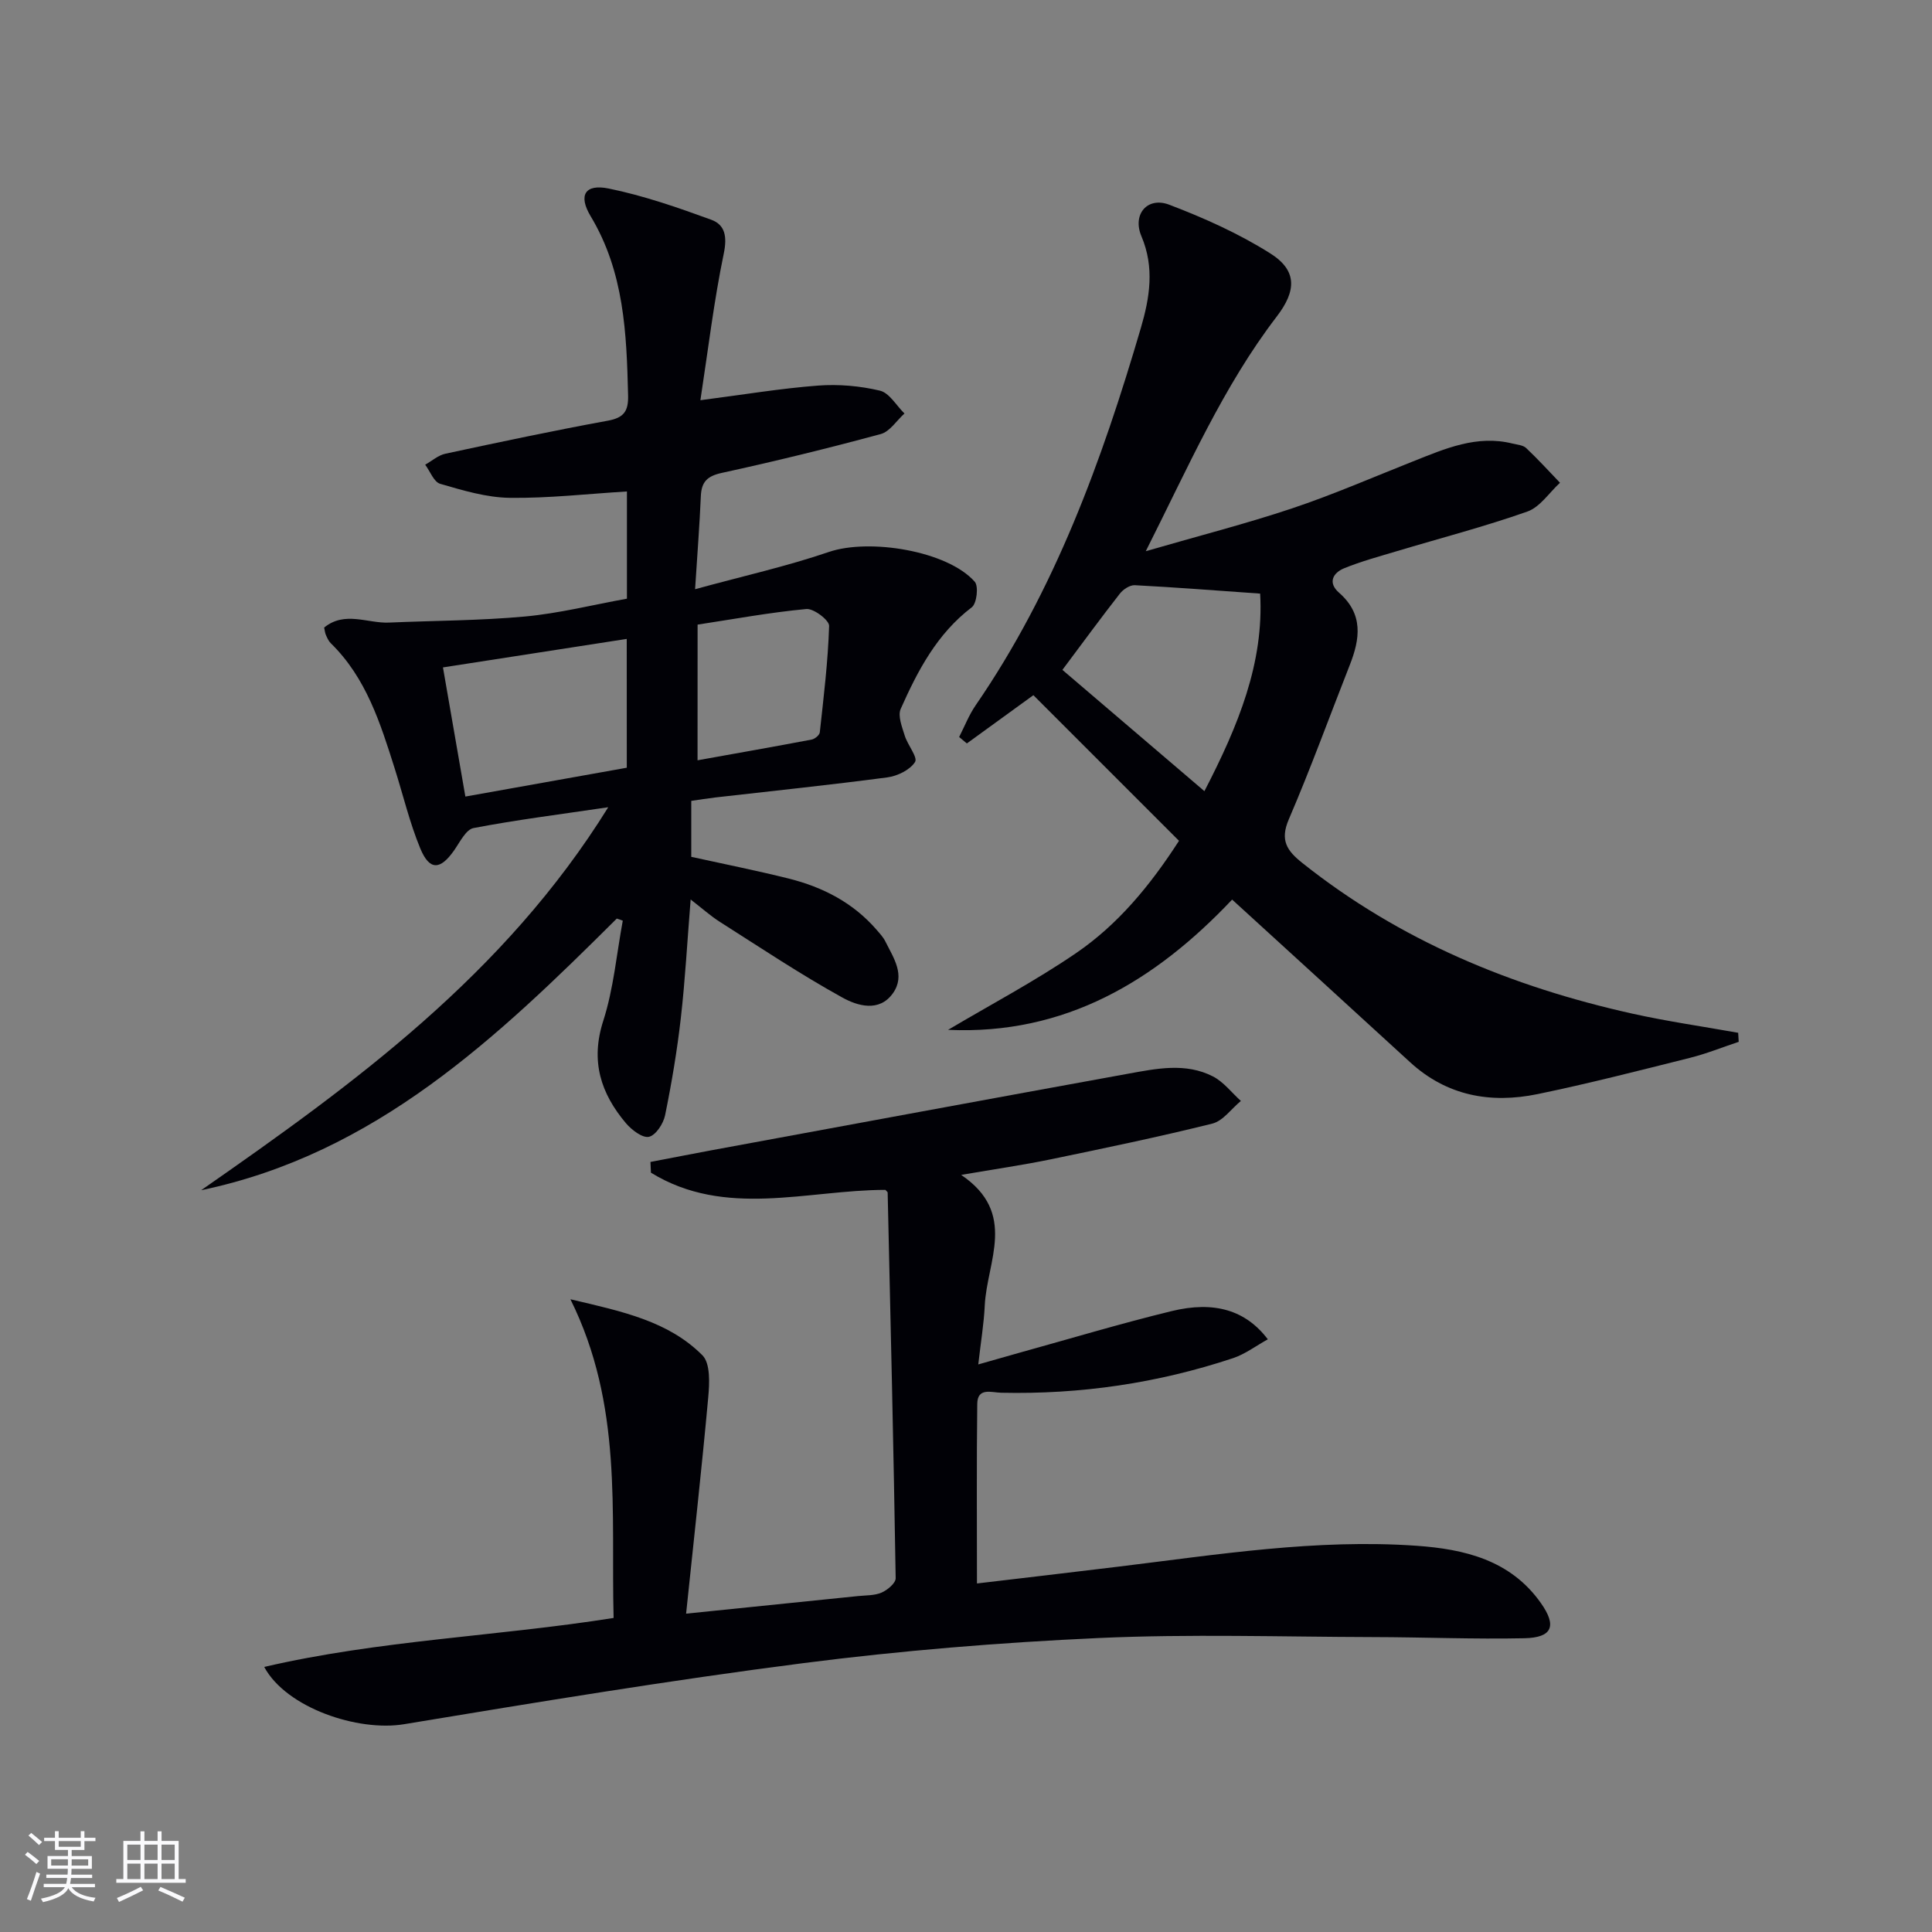 <svg enable-background="new 0 0 400 400" viewBox="0 0 400 400" xmlns="http://www.w3.org/2000/svg"><rect x="0" y="0" width="400" height="400" fill="#808080" stroke="none"/><g fill="#010106"><path d="m127.7 190.18c-24.78 24.66-49.97 48.7-86.05 56.24 31.7-22.06 62.79-44.66 84.28-79.29-10.07 1.49-19.03 2.61-27.89 4.31-1.57.3-2.82 2.9-4 4.59-2.88 4.13-5.11 4.26-7.03-.38-2.2-5.33-3.54-11.02-5.29-16.54-2.97-9.38-5.9-18.77-13.23-25.93-.46-.45-.74-1.1-1.01-1.7-.19-.43-.23-.92-.37-1.55 4.28-3.49 8.98-.84 13.42-1.03 9.39-.41 18.82-.4 28.17-1.26 7.05-.65 14-2.41 21.1-3.69 0-7.35 0-14.3 0-22.2-8.21.5-16.26 1.43-24.3 1.32-4.81-.07-9.67-1.54-14.36-2.9-1.31-.38-2.09-2.59-3.11-3.96 1.39-.78 2.69-1.95 4.17-2.27 11.19-2.4 22.38-4.78 33.64-6.84 3.34-.61 4.28-1.97 4.2-5.24-.31-12.85-.81-25.55-7.75-37.09-2.63-4.38-1.14-6.73 3.72-5.74 7.23 1.47 14.3 3.93 21.26 6.47 2.87 1.05 3.3 3.52 2.58 6.99-2.04 9.83-3.23 19.85-4.84 30.37 9.04-1.17 16.68-2.45 24.37-3.03 4.24-.32 8.68.07 12.8 1.05 1.96.47 3.4 3.09 5.08 4.73-1.63 1.47-3.03 3.75-4.92 4.26-10.88 2.94-21.84 5.63-32.86 8.03-3.05.66-4.25 1.84-4.38 4.83-.25 5.93-.72 11.85-1.19 19.26 9.96-2.73 18.99-4.74 27.69-7.71 8.38-2.86 24.55-.25 30.21 6.16.83.94.42 4.51-.61 5.29-7.2 5.48-11.2 13.12-14.72 21.04-.64 1.44.28 3.73.83 5.52.59 1.94 2.75 4.51 2.14 5.47-1.05 1.65-3.64 2.91-5.74 3.19-11.85 1.57-23.75 2.8-35.64 4.16-1.62.19-3.23.46-4.95.7v11.59c6.72 1.48 13.5 2.83 20.19 4.5 7.06 1.77 13.36 5.01 18.21 10.64.65.75 1.36 1.51 1.79 2.39 1.7 3.4 4.2 6.99 1.56 10.71-2.84 4.01-7.38 2.6-10.45.9-8.69-4.8-16.98-10.34-25.37-15.67-1.92-1.22-3.64-2.77-6.06-4.64-.7 8.7-1.13 16.64-2.03 24.53-.77 6.75-1.9 13.48-3.26 20.14-.35 1.73-1.91 4.13-3.33 4.46-1.32.31-3.57-1.4-4.75-2.78-5.23-6.18-7.41-12.87-4.73-21.2 2.15-6.67 2.76-13.83 4.05-20.77-.37-.15-.81-.29-1.24-.43zm2.06-57.9c-12.67 1.96-25.06 3.89-38.05 5.9 1.6 9.22 3.1 17.87 4.64 26.74 11.72-2.09 22.59-4.03 33.42-5.97-.01-9.21-.01-17.82-.01-26.67zm14.66 25.13c8.12-1.46 15.88-2.82 23.62-4.29.66-.12 1.63-.92 1.69-1.49.8-7.34 1.7-14.68 1.93-22.04.04-1.18-3.19-3.64-4.71-3.5-7.52.7-14.97 2.08-22.52 3.23-.01 9.47-.01 18.38-.01 28.09z"/><path d="m127.04 334.98c-.57-21.97 1.94-44.06-8.94-65.98 10.84 2.54 20.29 4.54 27.33 11.6 1.67 1.68 1.47 5.81 1.2 8.73-1.33 14.65-2.97 29.27-4.58 44.76 12.9-1.32 24.25-2.47 35.59-3.64 1.65-.17 3.44-.09 4.9-.73 1.21-.53 2.92-1.96 2.9-2.97-.43-26.62-1.05-53.24-1.66-79.85 0-.12-.2-.24-.47-.55-16.18.02-33.14 5.91-48.54-3.56-.03-.74-.06-1.48-.1-2.22 4.25-.81 8.5-1.65 12.75-2.44 28.71-5.29 57.42-10.61 86.15-15.83 5.86-1.06 11.91-2.34 17.57.57 2.21 1.14 3.86 3.35 5.77 5.07-1.96 1.61-3.69 4.13-5.91 4.69-11.1 2.76-22.32 5.09-33.53 7.41-5.65 1.17-11.38 1.99-18.47 3.21 11.74 7.94 5.31 17.91 4.88 27.08-.18 3.79-.82 7.55-1.34 12.16 3.13-.89 5.72-1.64 8.31-2.36 10.55-2.92 21.05-6.08 31.68-8.67 8.9-2.18 15.4-.18 19.96 5.83-2.46 1.36-4.69 3.06-7.2 3.9-15.58 5.18-31.61 7.53-48.03 7.16-2-.05-4.89-1.15-4.93 2.31-.15 12.26-.06 24.53-.06 37.18 9.34-1.11 19.35-2.27 29.35-3.49 20.46-2.49 40.9-5.77 61.61-4.32 9.97.7 19.52 2.95 25.81 11.89 3.32 4.71 2.36 7.14-3.44 7.26-10.45.22-20.91-.22-31.37-.24-18.96-.05-37.95-.67-56.87.2-20.4.93-40.83 2.6-61.09 5.2-27.63 3.55-55.13 8.09-82.62 12.64-9.52 1.58-24.36-3.36-28.95-11.86 23.95-5.56 48.16-6.31 72.34-10.14z"/><path d="m359.98 215.7c-3.38 1.12-6.7 2.47-10.15 3.33-10.46 2.62-20.92 5.31-31.48 7.49-9.74 2.01-18.82.38-26.45-6.64-12.13-11.13-24.3-22.21-36.8-33.63-15.92 16.83-34.54 28.06-58.81 26.97 8.87-5.26 18.03-10.1 26.53-15.91 8.56-5.86 15.2-13.81 21.28-23.23-10.18-10.18-20.26-20.26-30.15-30.15-5.12 3.72-9.44 6.85-13.77 9.99-.53-.44-1.07-.89-1.6-1.33 1.12-2.19 2.02-4.53 3.4-6.54 16.42-23.86 26.15-50.65 34.22-78.14 1.82-6.21 2.88-12.49.12-19-1.93-4.56 1.25-8.24 5.75-6.53 7.22 2.75 14.41 5.97 20.92 10.08 5.62 3.54 5.43 7.75 1.35 13.07-11.08 14.46-18.28 31.07-27.12 48.59 11-3.19 20.76-5.68 30.27-8.86 8.49-2.84 16.72-6.43 25.05-9.73 6.64-2.63 13.21-5.55 20.64-3.69.96.24 2.15.31 2.79.92 2.43 2.29 4.69 4.77 7.01 7.19-2.24 2.05-4.14 5.05-6.78 5.97-8.88 3.13-18.02 5.5-27.05 8.21-3.64 1.09-7.34 2.09-10.85 3.52-2.35.96-3.43 3-1.07 5.06 5.08 4.43 4.37 9.55 2.22 14.99-4.19 10.65-8.1 21.43-12.62 31.94-1.87 4.35-.38 6.5 2.83 9.05 20.19 16.06 43.34 25.62 68.29 31.17 7.24 1.61 14.61 2.66 21.92 3.97.04.61.08 1.24.11 1.87zm-140.02-77.01c9.79 8.36 19.35 16.52 29.4 25.11 7.05-13.62 12.35-26.6 11.54-40.9-9.1-.64-17.52-1.3-25.95-1.74-1.02-.05-2.41.86-3.09 1.74-3.89 4.97-7.61 10.06-11.9 15.79z"/></g><path d="m5.17 384 .55-.58c.85.61 1.65 1.24 2.4 1.87l-.59.64c-.83-.73-1.62-1.38-2.36-1.93m1.22 9.53-.82-.34c.71-1.76 1.37-3.64 1.98-5.63.24.13.5.25.76.36-.6 1.67-1.24 3.54-1.92 5.61m-.5-13.5.57-.54c.56.44 1.31 1.06 2.26 1.87l-.64.64c-.68-.66-1.41-1.32-2.19-1.97m3.25.46h2.24v-1.36h.77v1.36h4.57v-1.36h.76v1.36h2.28v.69h-2.28v1.84h-2.64v1.26h4.18v2.64h-4.21c0 .45-.02.86-.05 1.21h4.32v.69h-4.38c-.04.34-.1.75-.19 1.22h5.15v.69h-4.82c.87 1.19 2.51 1.92 4.93 2.19-.17.32-.3.57-.37.76-2.77-.49-4.52-1.41-5.26-2.76-.56 1.26-2.3 2.23-5.24 2.9-.12-.24-.26-.48-.43-.72 2.73-.55 4.38-1.34 4.96-2.38h-4.38v-.69h4.65c.1-.38.17-.79.21-1.22h-4.32v-.69h4.4c.03-.34.05-.75.05-1.21h-4.2v-2.64h4.23v-1.26h-2.69v-1.84h-2.24zm1.46 4.46v1.29h3.45c.01-.4.02-.57.01-.53v-.32-.45h-3.46zm1.55-2.59h4.57v-1.19h-4.57zm6.11 2.59h-3.42v.77c-.01.19-.01.37-.02.53h3.44z" fill="#fafafc"/><path d="m32.63 379.16h.82v1.98h3.54v7.89h1.46v.78h-14.37v-.78h1.46v-7.89h3.54v-1.98h.82v1.98h2.73zm-3.49 11.48.5.73c-1.61.82-3.28 1.63-5 2.41-.13-.27-.28-.55-.44-.82 1.75-.72 3.4-1.49 4.94-2.32m-2.78-5.55h2.73v-3.18h-2.73zm0 3.95h2.73v-3.2h-2.73zm3.54-3.95h2.73v-3.18h-2.73zm0 3.95h2.73v-3.2h-2.73zm7.89 4.68c-1.84-.92-3.51-1.7-5.02-2.32l.45-.73c1.89.8 3.57 1.55 5.04 2.23zm-1.62-11.81h-2.73v3.18h2.73zm-2.73 7.13h2.73v-3.2h-2.73z" fill="#fafafc"/></svg>